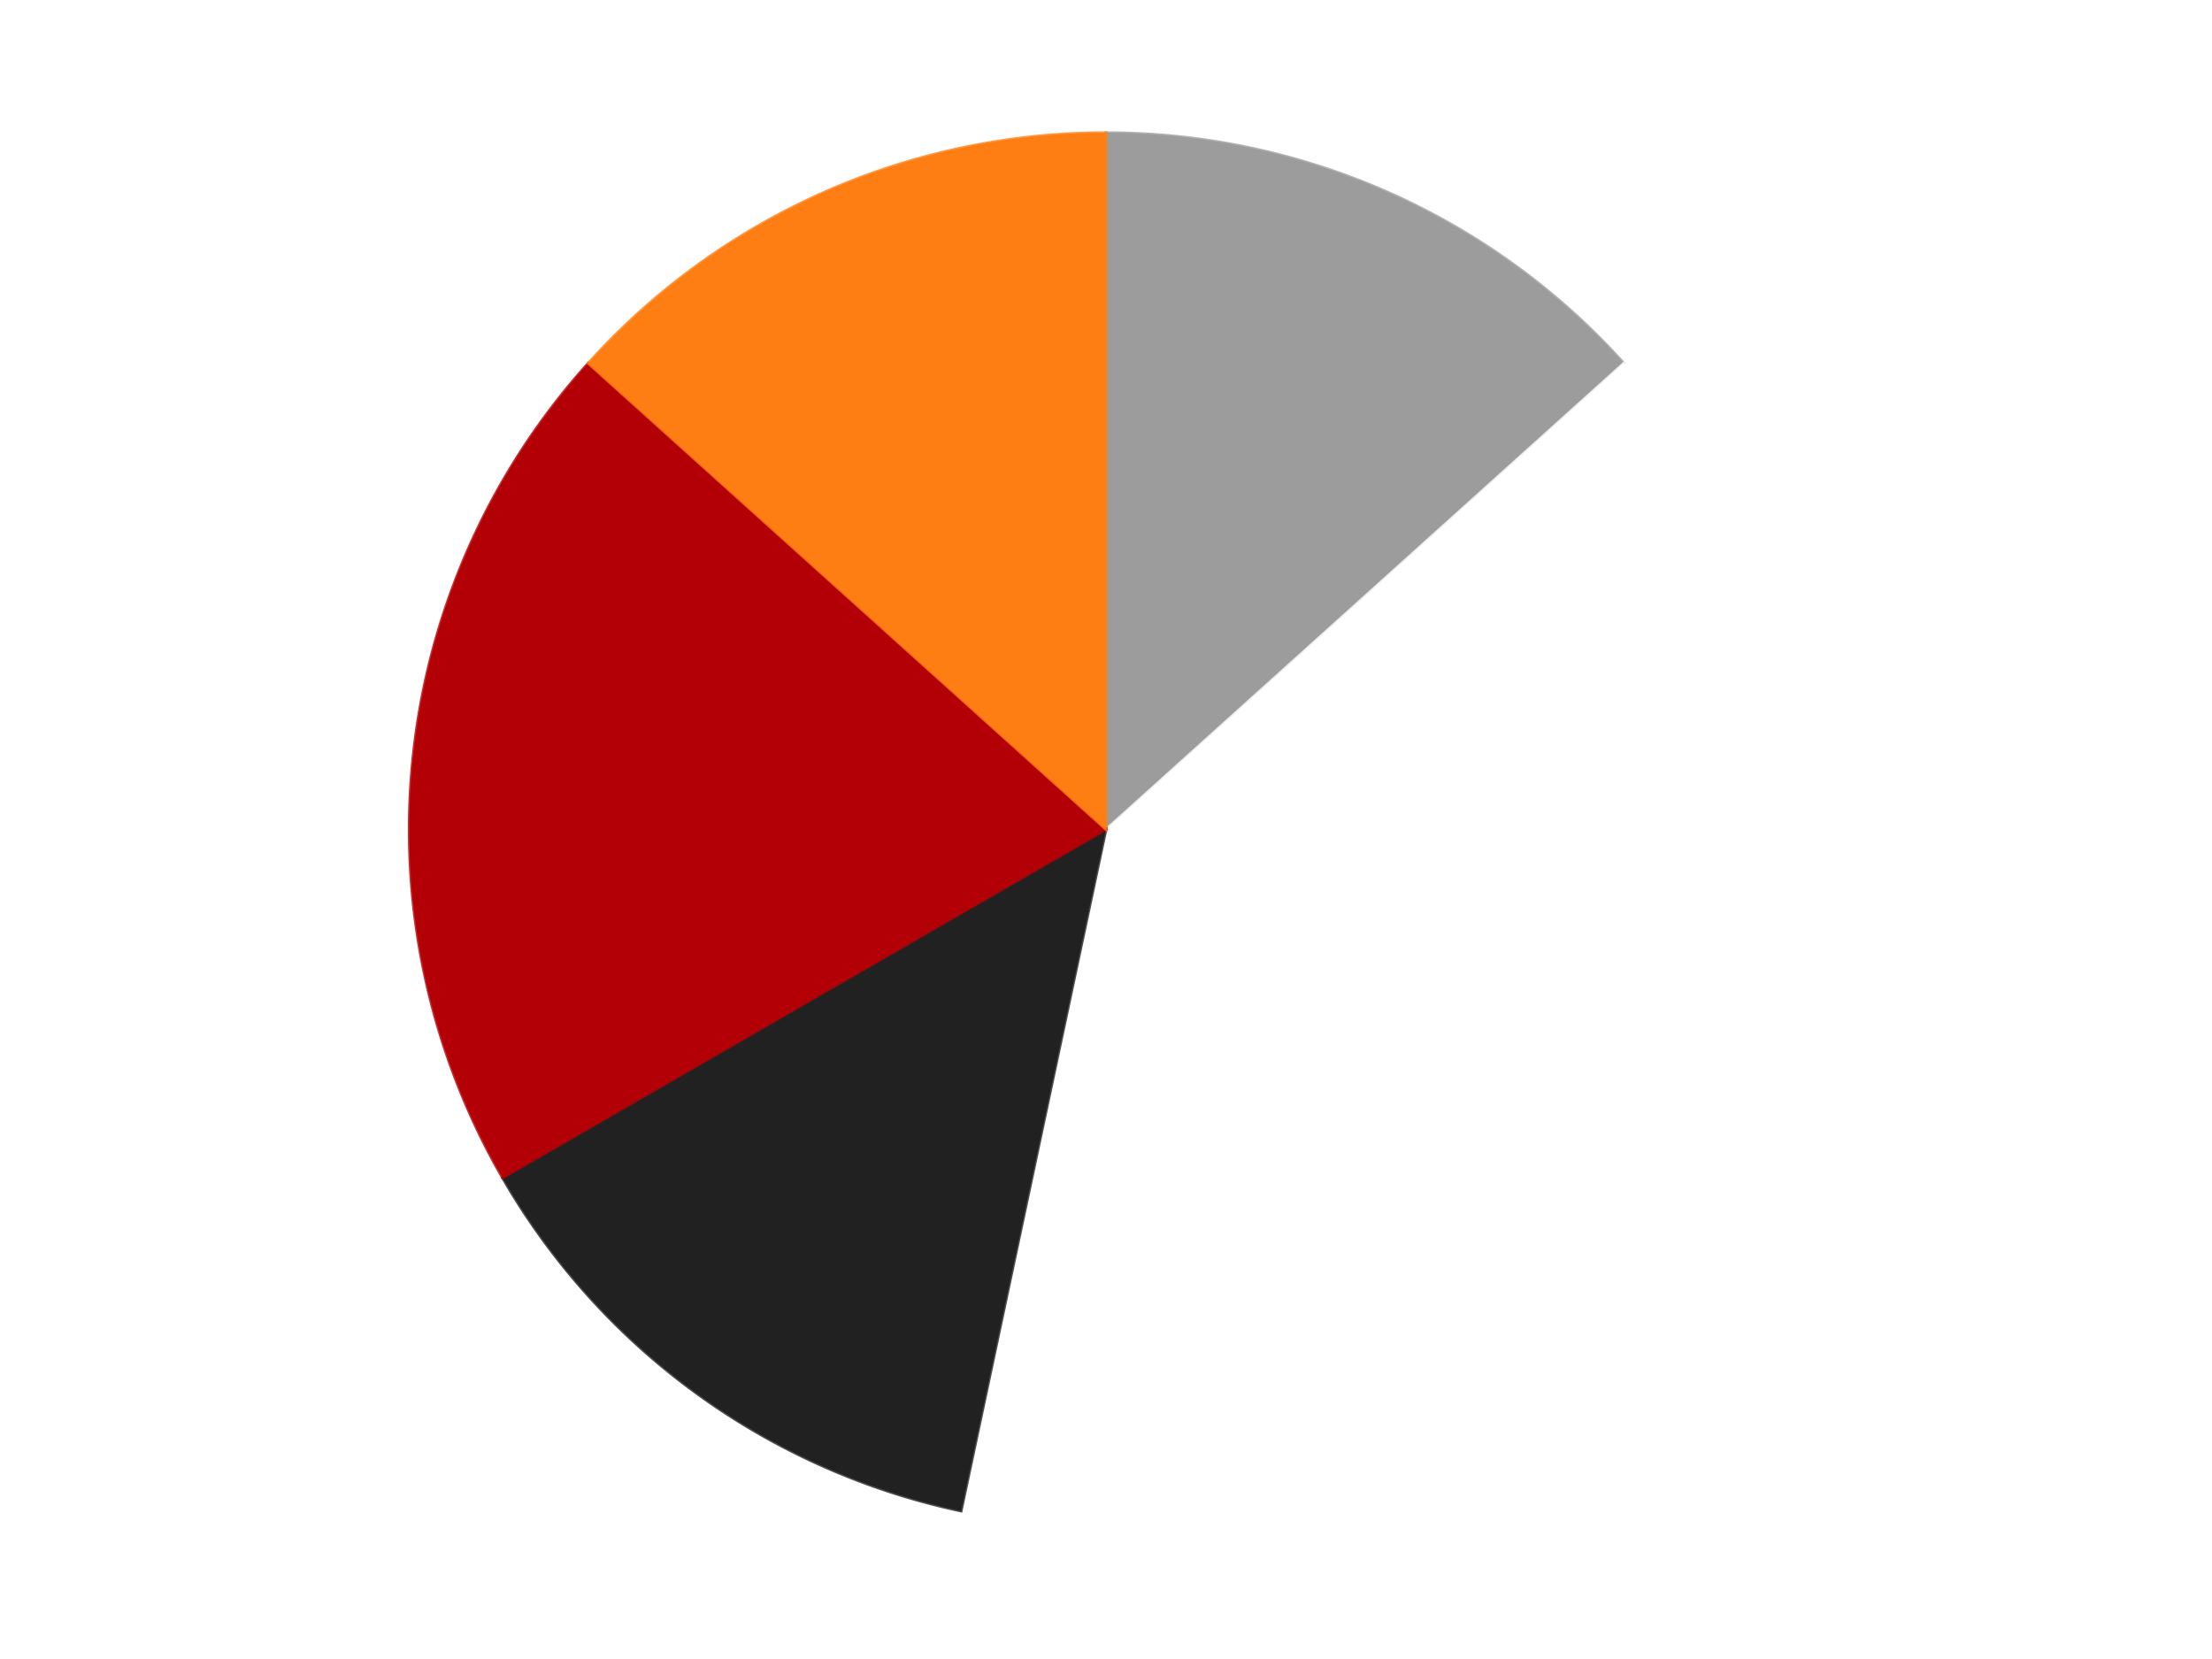 <?xml version='1.0' encoding='utf-8'?>
<svg xmlns="http://www.w3.org/2000/svg" xmlns:xlink="http://www.w3.org/1999/xlink" id="chart-4f6f4a6a-e501-429f-8a94-c1e63c6c3a75" class="pygal-chart" viewBox="0 0 800 600"><!--Generated with pygal 3.0.4 (lxml) ©Kozea 2012-2016 on 2024-07-06--><!--http://pygal.org--><!--http://github.com/Kozea/pygal--><defs><style type="text/css">#chart-4f6f4a6a-e501-429f-8a94-c1e63c6c3a75{-webkit-user-select:none;-webkit-font-smoothing:antialiased;font-family:Consolas,"Liberation Mono",Menlo,Courier,monospace}#chart-4f6f4a6a-e501-429f-8a94-c1e63c6c3a75 .title{font-family:Consolas,"Liberation Mono",Menlo,Courier,monospace;font-size:16px}#chart-4f6f4a6a-e501-429f-8a94-c1e63c6c3a75 .legends .legend text{font-family:Consolas,"Liberation Mono",Menlo,Courier,monospace;font-size:14px}#chart-4f6f4a6a-e501-429f-8a94-c1e63c6c3a75 .axis text{font-family:Consolas,"Liberation Mono",Menlo,Courier,monospace;font-size:10px}#chart-4f6f4a6a-e501-429f-8a94-c1e63c6c3a75 .axis text.major{font-family:Consolas,"Liberation Mono",Menlo,Courier,monospace;font-size:10px}#chart-4f6f4a6a-e501-429f-8a94-c1e63c6c3a75 .text-overlay text.value{font-family:Consolas,"Liberation Mono",Menlo,Courier,monospace;font-size:16px}#chart-4f6f4a6a-e501-429f-8a94-c1e63c6c3a75 .text-overlay text.label{font-family:Consolas,"Liberation Mono",Menlo,Courier,monospace;font-size:10px}#chart-4f6f4a6a-e501-429f-8a94-c1e63c6c3a75 .tooltip{font-family:Consolas,"Liberation Mono",Menlo,Courier,monospace;font-size:14px}#chart-4f6f4a6a-e501-429f-8a94-c1e63c6c3a75 text.no_data{font-family:Consolas,"Liberation Mono",Menlo,Courier,monospace;font-size:64px}
#chart-4f6f4a6a-e501-429f-8a94-c1e63c6c3a75{background-color:transparent}#chart-4f6f4a6a-e501-429f-8a94-c1e63c6c3a75 path,#chart-4f6f4a6a-e501-429f-8a94-c1e63c6c3a75 line,#chart-4f6f4a6a-e501-429f-8a94-c1e63c6c3a75 rect,#chart-4f6f4a6a-e501-429f-8a94-c1e63c6c3a75 circle{-webkit-transition:150ms;-moz-transition:150ms;transition:150ms}#chart-4f6f4a6a-e501-429f-8a94-c1e63c6c3a75 .graph &gt; .background{fill:transparent}#chart-4f6f4a6a-e501-429f-8a94-c1e63c6c3a75 .plot &gt; .background{fill:transparent}#chart-4f6f4a6a-e501-429f-8a94-c1e63c6c3a75 .graph{fill:rgba(0,0,0,.87)}#chart-4f6f4a6a-e501-429f-8a94-c1e63c6c3a75 text.no_data{fill:rgba(0,0,0,1)}#chart-4f6f4a6a-e501-429f-8a94-c1e63c6c3a75 .title{fill:rgba(0,0,0,1)}#chart-4f6f4a6a-e501-429f-8a94-c1e63c6c3a75 .legends .legend text{fill:rgba(0,0,0,.87)}#chart-4f6f4a6a-e501-429f-8a94-c1e63c6c3a75 .legends .legend:hover text{fill:rgba(0,0,0,1)}#chart-4f6f4a6a-e501-429f-8a94-c1e63c6c3a75 .axis .line{stroke:rgba(0,0,0,1)}#chart-4f6f4a6a-e501-429f-8a94-c1e63c6c3a75 .axis .guide.line{stroke:rgba(0,0,0,.54)}#chart-4f6f4a6a-e501-429f-8a94-c1e63c6c3a75 .axis .major.line{stroke:rgba(0,0,0,.87)}#chart-4f6f4a6a-e501-429f-8a94-c1e63c6c3a75 .axis text.major{fill:rgba(0,0,0,1)}#chart-4f6f4a6a-e501-429f-8a94-c1e63c6c3a75 .axis.y .guides:hover .guide.line,#chart-4f6f4a6a-e501-429f-8a94-c1e63c6c3a75 .line-graph .axis.x .guides:hover .guide.line,#chart-4f6f4a6a-e501-429f-8a94-c1e63c6c3a75 .stackedline-graph .axis.x .guides:hover .guide.line,#chart-4f6f4a6a-e501-429f-8a94-c1e63c6c3a75 .xy-graph .axis.x .guides:hover .guide.line{stroke:rgba(0,0,0,1)}#chart-4f6f4a6a-e501-429f-8a94-c1e63c6c3a75 .axis .guides:hover text{fill:rgba(0,0,0,1)}#chart-4f6f4a6a-e501-429f-8a94-c1e63c6c3a75 .reactive{fill-opacity:1.0;stroke-opacity:.8;stroke-width:1}#chart-4f6f4a6a-e501-429f-8a94-c1e63c6c3a75 .ci{stroke:rgba(0,0,0,.87)}#chart-4f6f4a6a-e501-429f-8a94-c1e63c6c3a75 .reactive.active,#chart-4f6f4a6a-e501-429f-8a94-c1e63c6c3a75 .active .reactive{fill-opacity:0.6;stroke-opacity:.9;stroke-width:4}#chart-4f6f4a6a-e501-429f-8a94-c1e63c6c3a75 .ci .reactive.active{stroke-width:1.5}#chart-4f6f4a6a-e501-429f-8a94-c1e63c6c3a75 .series text{fill:rgba(0,0,0,1)}#chart-4f6f4a6a-e501-429f-8a94-c1e63c6c3a75 .tooltip rect{fill:transparent;stroke:rgba(0,0,0,1);-webkit-transition:opacity 150ms;-moz-transition:opacity 150ms;transition:opacity 150ms}#chart-4f6f4a6a-e501-429f-8a94-c1e63c6c3a75 .tooltip .label{fill:rgba(0,0,0,.87)}#chart-4f6f4a6a-e501-429f-8a94-c1e63c6c3a75 .tooltip .label{fill:rgba(0,0,0,.87)}#chart-4f6f4a6a-e501-429f-8a94-c1e63c6c3a75 .tooltip .legend{font-size:.8em;fill:rgba(0,0,0,.54)}#chart-4f6f4a6a-e501-429f-8a94-c1e63c6c3a75 .tooltip .x_label{font-size:.6em;fill:rgba(0,0,0,1)}#chart-4f6f4a6a-e501-429f-8a94-c1e63c6c3a75 .tooltip .xlink{font-size:.5em;text-decoration:underline}#chart-4f6f4a6a-e501-429f-8a94-c1e63c6c3a75 .tooltip .value{font-size:1.5em}#chart-4f6f4a6a-e501-429f-8a94-c1e63c6c3a75 .bound{font-size:.5em}#chart-4f6f4a6a-e501-429f-8a94-c1e63c6c3a75 .max-value{font-size:.75em;fill:rgba(0,0,0,.54)}#chart-4f6f4a6a-e501-429f-8a94-c1e63c6c3a75 .map-element{fill:transparent;stroke:rgba(0,0,0,.54) !important}#chart-4f6f4a6a-e501-429f-8a94-c1e63c6c3a75 .map-element .reactive{fill-opacity:inherit;stroke-opacity:inherit}#chart-4f6f4a6a-e501-429f-8a94-c1e63c6c3a75 .color-0,#chart-4f6f4a6a-e501-429f-8a94-c1e63c6c3a75 .color-0 a:visited{stroke:#F44336;fill:#F44336}#chart-4f6f4a6a-e501-429f-8a94-c1e63c6c3a75 .color-1,#chart-4f6f4a6a-e501-429f-8a94-c1e63c6c3a75 .color-1 a:visited{stroke:#3F51B5;fill:#3F51B5}#chart-4f6f4a6a-e501-429f-8a94-c1e63c6c3a75 .color-2,#chart-4f6f4a6a-e501-429f-8a94-c1e63c6c3a75 .color-2 a:visited{stroke:#009688;fill:#009688}#chart-4f6f4a6a-e501-429f-8a94-c1e63c6c3a75 .color-3,#chart-4f6f4a6a-e501-429f-8a94-c1e63c6c3a75 .color-3 a:visited{stroke:#FFC107;fill:#FFC107}#chart-4f6f4a6a-e501-429f-8a94-c1e63c6c3a75 .color-4,#chart-4f6f4a6a-e501-429f-8a94-c1e63c6c3a75 .color-4 a:visited{stroke:#FF5722;fill:#FF5722}#chart-4f6f4a6a-e501-429f-8a94-c1e63c6c3a75 .text-overlay .color-0 text{fill:black}#chart-4f6f4a6a-e501-429f-8a94-c1e63c6c3a75 .text-overlay .color-1 text{fill:black}#chart-4f6f4a6a-e501-429f-8a94-c1e63c6c3a75 .text-overlay .color-2 text{fill:black}#chart-4f6f4a6a-e501-429f-8a94-c1e63c6c3a75 .text-overlay .color-3 text{fill:black}#chart-4f6f4a6a-e501-429f-8a94-c1e63c6c3a75 .text-overlay .color-4 text{fill:black}
#chart-4f6f4a6a-e501-429f-8a94-c1e63c6c3a75 text.no_data{text-anchor:middle}#chart-4f6f4a6a-e501-429f-8a94-c1e63c6c3a75 .guide.line{fill:none}#chart-4f6f4a6a-e501-429f-8a94-c1e63c6c3a75 .centered{text-anchor:middle}#chart-4f6f4a6a-e501-429f-8a94-c1e63c6c3a75 .title{text-anchor:middle}#chart-4f6f4a6a-e501-429f-8a94-c1e63c6c3a75 .legends .legend text{fill-opacity:1}#chart-4f6f4a6a-e501-429f-8a94-c1e63c6c3a75 .axis.x text{text-anchor:middle}#chart-4f6f4a6a-e501-429f-8a94-c1e63c6c3a75 .axis.x:not(.web) text[transform]{text-anchor:start}#chart-4f6f4a6a-e501-429f-8a94-c1e63c6c3a75 .axis.x:not(.web) text[transform].backwards{text-anchor:end}#chart-4f6f4a6a-e501-429f-8a94-c1e63c6c3a75 .axis.y text{text-anchor:end}#chart-4f6f4a6a-e501-429f-8a94-c1e63c6c3a75 .axis.y text[transform].backwards{text-anchor:start}#chart-4f6f4a6a-e501-429f-8a94-c1e63c6c3a75 .axis.y2 text{text-anchor:start}#chart-4f6f4a6a-e501-429f-8a94-c1e63c6c3a75 .axis.y2 text[transform].backwards{text-anchor:end}#chart-4f6f4a6a-e501-429f-8a94-c1e63c6c3a75 .axis .guide.line{stroke-dasharray:4,4;stroke:black}#chart-4f6f4a6a-e501-429f-8a94-c1e63c6c3a75 .axis .major.guide.line{stroke-dasharray:6,6;stroke:black}#chart-4f6f4a6a-e501-429f-8a94-c1e63c6c3a75 .horizontal .axis.y .guide.line,#chart-4f6f4a6a-e501-429f-8a94-c1e63c6c3a75 .horizontal .axis.y2 .guide.line,#chart-4f6f4a6a-e501-429f-8a94-c1e63c6c3a75 .vertical .axis.x .guide.line{opacity:0}#chart-4f6f4a6a-e501-429f-8a94-c1e63c6c3a75 .horizontal .axis.always_show .guide.line,#chart-4f6f4a6a-e501-429f-8a94-c1e63c6c3a75 .vertical .axis.always_show .guide.line{opacity:1 !important}#chart-4f6f4a6a-e501-429f-8a94-c1e63c6c3a75 .axis.y .guides:hover .guide.line,#chart-4f6f4a6a-e501-429f-8a94-c1e63c6c3a75 .axis.y2 .guides:hover .guide.line,#chart-4f6f4a6a-e501-429f-8a94-c1e63c6c3a75 .axis.x .guides:hover .guide.line{opacity:1}#chart-4f6f4a6a-e501-429f-8a94-c1e63c6c3a75 .axis .guides:hover text{opacity:1}#chart-4f6f4a6a-e501-429f-8a94-c1e63c6c3a75 .nofill{fill:none}#chart-4f6f4a6a-e501-429f-8a94-c1e63c6c3a75 .subtle-fill{fill-opacity:.2}#chart-4f6f4a6a-e501-429f-8a94-c1e63c6c3a75 .dot{stroke-width:1px;fill-opacity:1;stroke-opacity:1}#chart-4f6f4a6a-e501-429f-8a94-c1e63c6c3a75 .dot.active{stroke-width:5px}#chart-4f6f4a6a-e501-429f-8a94-c1e63c6c3a75 .dot.negative{fill:transparent}#chart-4f6f4a6a-e501-429f-8a94-c1e63c6c3a75 text,#chart-4f6f4a6a-e501-429f-8a94-c1e63c6c3a75 tspan{stroke:none !important}#chart-4f6f4a6a-e501-429f-8a94-c1e63c6c3a75 .series text.active{opacity:1}#chart-4f6f4a6a-e501-429f-8a94-c1e63c6c3a75 .tooltip rect{fill-opacity:.95;stroke-width:.5}#chart-4f6f4a6a-e501-429f-8a94-c1e63c6c3a75 .tooltip text{fill-opacity:1}#chart-4f6f4a6a-e501-429f-8a94-c1e63c6c3a75 .showable{visibility:hidden}#chart-4f6f4a6a-e501-429f-8a94-c1e63c6c3a75 .showable.shown{visibility:visible}#chart-4f6f4a6a-e501-429f-8a94-c1e63c6c3a75 .gauge-background{fill:rgba(229,229,229,1);stroke:none}#chart-4f6f4a6a-e501-429f-8a94-c1e63c6c3a75 .bg-lines{stroke:transparent;stroke-width:2px}</style><script type="text/javascript">window.pygal = window.pygal || {};window.pygal.config = window.pygal.config || {};window.pygal.config['4f6f4a6a-e501-429f-8a94-c1e63c6c3a75'] = {"allow_interruptions": false, "box_mode": "extremes", "classes": ["pygal-chart"], "css": ["file://style.css", "file://graph.css"], "defs": [], "disable_xml_declaration": false, "dots_size": 2.5, "dynamic_print_values": false, "explicit_size": false, "fill": false, "force_uri_protocol": "https", "formatter": null, "half_pie": false, "height": 600, "include_x_axis": false, "inner_radius": 0, "interpolate": null, "interpolation_parameters": {}, "interpolation_precision": 250, "inverse_y_axis": false, "js": ["//kozea.github.io/pygal.js/2.0.x/pygal-tooltips.min.js"], "legend_at_bottom": false, "legend_at_bottom_columns": null, "legend_box_size": 12, "logarithmic": false, "margin": 20, "margin_bottom": null, "margin_left": null, "margin_right": null, "margin_top": null, "max_scale": 16, "min_scale": 4, "missing_value_fill_truncation": "x", "no_data_text": "No data", "no_prefix": false, "order_min": null, "pretty_print": false, "print_labels": false, "print_values": false, "print_values_position": "center", "print_zeroes": true, "range": null, "rounded_bars": null, "secondary_range": null, "show_dots": true, "show_legend": false, "show_minor_x_labels": true, "show_minor_y_labels": true, "show_only_major_dots": false, "show_x_guides": false, "show_x_labels": true, "show_y_guides": true, "show_y_labels": true, "spacing": 10, "stack_from_top": false, "strict": false, "stroke": true, "stroke_style": null, "style": {"background": "transparent", "ci_colors": [], "colors": ["#F44336", "#3F51B5", "#009688", "#FFC107", "#FF5722", "#9C27B0", "#03A9F4", "#8BC34A", "#FF9800", "#E91E63", "#2196F3", "#4CAF50", "#FFEB3B", "#673AB7", "#00BCD4", "#CDDC39", "#9E9E9E", "#607D8B"], "dot_opacity": "1", "font_family": "Consolas, \"Liberation Mono\", Menlo, Courier, monospace", "foreground": "rgba(0, 0, 0, .87)", "foreground_strong": "rgba(0, 0, 0, 1)", "foreground_subtle": "rgba(0, 0, 0, .54)", "guide_stroke_color": "black", "guide_stroke_dasharray": "4,4", "label_font_family": "Consolas, \"Liberation Mono\", Menlo, Courier, monospace", "label_font_size": 10, "legend_font_family": "Consolas, \"Liberation Mono\", Menlo, Courier, monospace", "legend_font_size": 14, "major_guide_stroke_color": "black", "major_guide_stroke_dasharray": "6,6", "major_label_font_family": "Consolas, \"Liberation Mono\", Menlo, Courier, monospace", "major_label_font_size": 10, "no_data_font_family": "Consolas, \"Liberation Mono\", Menlo, Courier, monospace", "no_data_font_size": 64, "opacity": "1.0", "opacity_hover": "0.6", "plot_background": "transparent", "stroke_opacity": ".8", "stroke_opacity_hover": ".9", "stroke_width": "1", "stroke_width_hover": "4", "title_font_family": "Consolas, \"Liberation Mono\", Menlo, Courier, monospace", "title_font_size": 16, "tooltip_font_family": "Consolas, \"Liberation Mono\", Menlo, Courier, monospace", "tooltip_font_size": 14, "transition": "150ms", "value_background": "rgba(229, 229, 229, 1)", "value_colors": [], "value_font_family": "Consolas, \"Liberation Mono\", Menlo, Courier, monospace", "value_font_size": 16, "value_label_font_family": "Consolas, \"Liberation Mono\", Menlo, Courier, monospace", "value_label_font_size": 10}, "title": null, "tooltip_border_radius": 0, "tooltip_fancy_mode": true, "truncate_label": null, "truncate_legend": null, "width": 800, "x_label_rotation": 0, "x_labels": null, "x_labels_major": null, "x_labels_major_count": null, "x_labels_major_every": null, "x_title": null, "xrange": null, "y_label_rotation": 0, "y_labels": null, "y_labels_major": null, "y_labels_major_count": null, "y_labels_major_every": null, "y_title": null, "zero": 0, "legends": ["Light Gray", "White", "Black", "Red", "Orange"]}</script><script type="text/javascript" xlink:href="https://kozea.github.io/pygal.js/2.0.x/pygal-tooltips.min.js"/></defs><title>Pygal</title><g class="graph pie-graph vertical"><rect x="0" y="0" width="800" height="600" class="background"/><g transform="translate(20, 20)" class="plot"><rect x="0" y="0" width="760" height="560" class="background"/><g class="series serie-0 color-0"><g class="slices"><g class="slice" style="fill: #9C9C9C; stroke: #9C9C9C"><path d="M380 28 A252 252 0 0 1 567.272 111.379 L380 280 A0 0 0 0 0 380 280 z" class="slice reactive tooltip-trigger"/><desc class="value">2</desc><desc class="x centered">431.24881702755084</desc><desc class="y centered">164.89327233703227</desc></g></g></g><g class="series serie-1 color-1"><g class="slices"><g class="slice" style="fill: #FFFFFF; stroke: #FFFFFF"><path d="M567.272 111.379 A252 252 0 0 1 327.606 526.493 L380 280 A0 0 0 0 0 380 280 z" class="slice reactive tooltip-trigger"/><desc class="value">6</desc><desc class="x centered">489.1192008768393</desc><desc class="y centered">343.0</desc></g></g></g><g class="series serie-2 color-2"><g class="slices"><g class="slice" style="fill: #212121; stroke: #212121"><path d="M327.606 526.493 A252 252 0 0 1 161.762 406 L380 280 A0 0 0 0 0 380 280 z" class="slice reactive tooltip-trigger"/><desc class="value">2</desc><desc class="x centered">305.9390582111484</desc><desc class="y centered">381.9361412912434</desc></g></g></g><g class="series serie-3 color-3"><g class="slices"><g class="slice" style="fill: #B30006; stroke: #B30006"><path d="M161.762 406 A252 252 0 0 1 192.728 111.379 L380 280 A0 0 0 0 0 380 280 z" class="slice reactive tooltip-trigger"/><desc class="value">3</desc><desc class="x centered">254.69024118359755</desc><desc class="y centered">266.82941362827574</desc></g></g></g><g class="series serie-4 color-4"><g class="slices"><g class="slice" style="fill: #FF7E14; stroke: #FF7E14"><path d="M192.728 111.379 A252 252 0 0 1 380 28 L380 280 A0 0 0 0 0 380 280 z" class="slice reactive tooltip-trigger"/><desc class="value">2</desc><desc class="x centered">328.7511829724491</desc><desc class="y centered">164.89327233703233</desc></g></g></g></g><g class="titles"/><g transform="translate(20, 20)" class="plot overlay"><g class="series serie-0 color-0"/><g class="series serie-1 color-1"/><g class="series serie-2 color-2"/><g class="series serie-3 color-3"/><g class="series serie-4 color-4"/></g><g transform="translate(20, 20)" class="plot text-overlay"><g class="series serie-0 color-0"/><g class="series serie-1 color-1"/><g class="series serie-2 color-2"/><g class="series serie-3 color-3"/><g class="series serie-4 color-4"/></g><g transform="translate(20, 20)" class="plot tooltip-overlay"><g transform="translate(0 0)" style="opacity: 0" class="tooltip"><rect rx="0" ry="0" width="0" height="0" class="tooltip-box"/><g class="text"/></g></g></g></svg>
